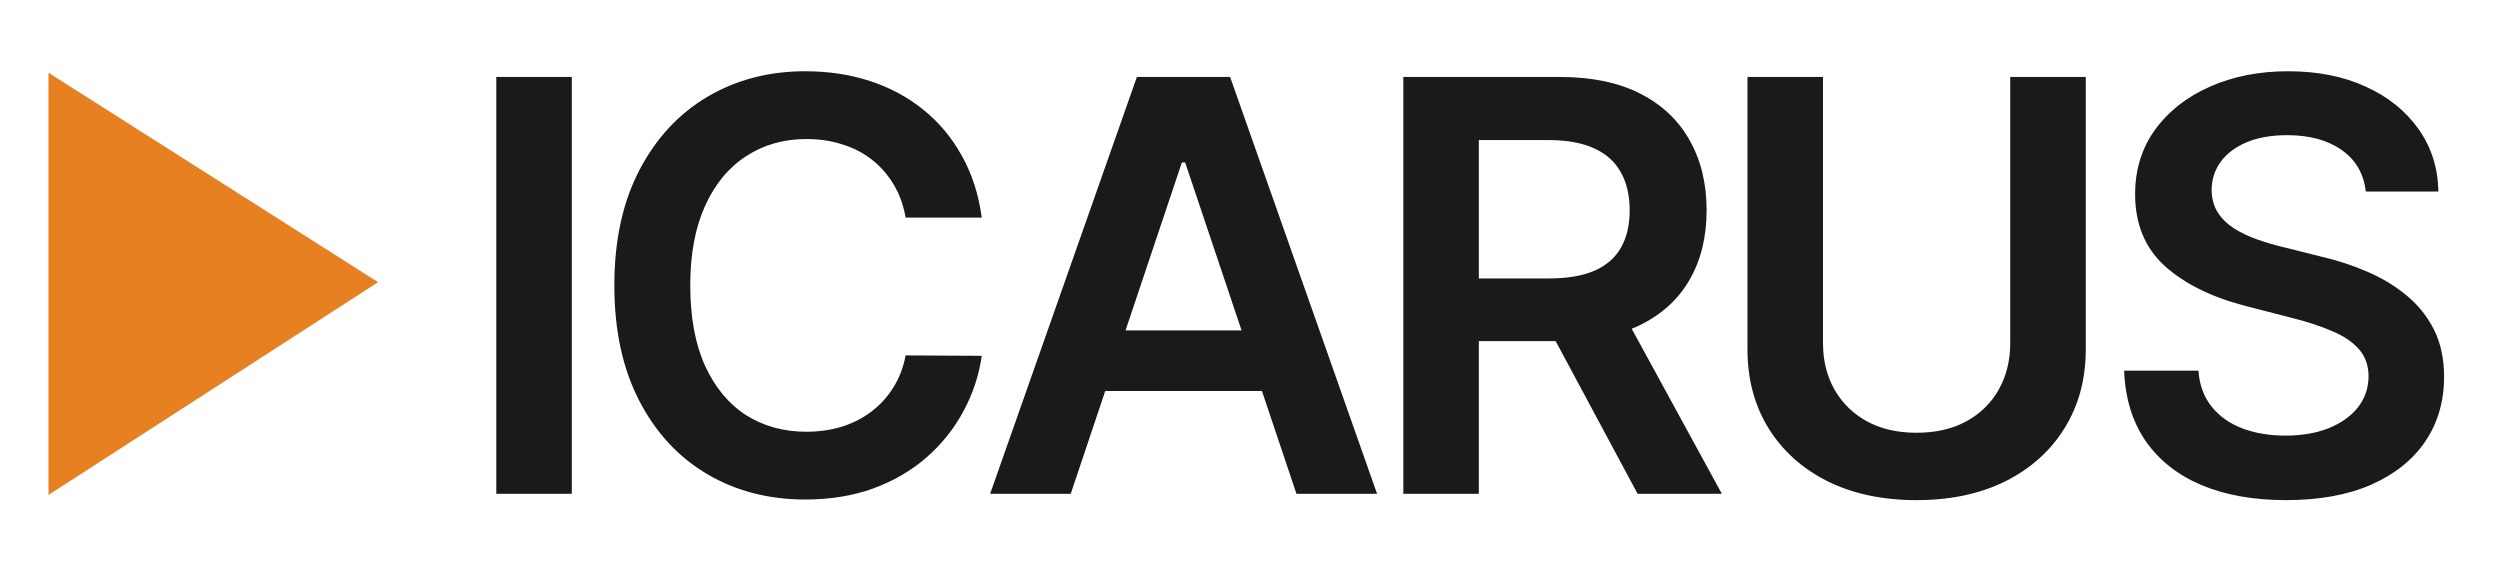 <svg xmlns="http://www.w3.org/2000/svg" fill="none" viewBox="0 0 1134 258" height="258" width="1134">
<g clip-path="url(#clip0_316_2)">
<mask height="258" width="1134" y="0" x="0" maskUnits="userSpaceOnUse" style="mask-type:luminance" id="mask0_316_2">
<path fill="white" d="M1134 0H0V258H1134V0Z"></path>
</mask>
<g mask="url(#mask0_316_2)">
<path fill="#1A1A1A" d="M259.374 34.906V223.996H225.119V34.906H259.374ZM445.321 98.705H410.789C409.805 93.042 407.989 88.026 405.342 83.656C402.695 79.224 399.402 75.469 395.463 72.391C391.523 69.314 387.03 67.005 381.983 65.467C376.997 63.866 371.611 63.066 365.825 63.066C355.546 63.066 346.436 65.651 338.495 70.822C330.555 75.931 324.338 83.44 319.845 93.35C315.351 103.198 313.105 115.232 313.105 129.451C313.105 143.916 315.351 156.103 319.845 166.013C324.4 175.862 330.617 183.309 338.495 188.357C346.436 193.343 355.515 195.835 365.733 195.835C371.395 195.835 376.689 195.097 381.613 193.62C386.599 192.081 391.062 189.834 395.001 186.88C399.002 183.925 402.357 180.293 405.065 175.985C407.835 171.676 409.743 166.752 410.789 161.212L445.321 161.397C444.028 170.383 441.227 178.816 436.919 186.695C432.672 194.574 427.101 201.529 420.207 207.561C413.313 213.532 405.25 218.21 396.017 221.595C386.784 224.919 376.535 226.581 365.271 226.581C348.652 226.581 333.817 222.734 320.768 215.04C307.719 207.346 297.44 196.236 289.93 181.709C282.421 167.183 278.666 149.763 278.666 129.451C278.666 109.076 282.451 91.657 290.022 77.192C297.593 62.666 307.904 51.556 320.953 43.861C334.002 36.167 348.775 32.32 365.271 32.32C375.797 32.32 385.583 33.797 394.632 36.752C403.68 39.707 411.743 44.046 418.822 49.77C425.901 55.433 431.717 62.389 436.272 70.637C440.889 78.824 443.905 88.18 445.321 98.705ZM485.687 223.996H449.125L515.694 34.906H557.981L624.643 223.996H588.081L537.576 73.684H536.099L485.687 223.996ZM486.887 149.855H586.603V177.37H486.887V149.855ZM636.549 223.996V34.906H707.458C721.985 34.906 734.172 37.429 744.021 42.477C753.931 47.524 761.409 54.602 766.457 63.712C771.566 72.761 774.12 83.317 774.12 95.381C774.12 107.507 771.535 118.032 766.364 126.958C761.255 135.821 753.715 142.684 743.744 147.547C733.772 152.348 721.523 154.749 706.996 154.749H656.492V126.311H702.38C710.874 126.311 717.83 125.142 723.246 122.803C728.663 120.402 732.664 116.924 735.249 112.37C737.896 107.753 739.219 102.09 739.219 95.381C739.219 88.672 737.896 82.948 735.249 78.208C732.603 73.407 728.571 69.775 723.154 67.313C717.737 64.79 710.751 63.528 702.195 63.528H670.803V223.996H636.549ZM734.234 138.314L781.045 223.996H742.82L696.84 138.314H734.234ZM911.848 34.906H946.102V158.442C946.102 171.984 942.902 183.894 936.5 194.174C930.16 204.453 921.235 212.486 909.724 218.272C898.214 223.996 884.765 226.858 869.376 226.858C853.927 226.858 840.446 223.996 828.936 218.272C817.426 212.486 808.5 204.453 802.161 194.174C795.821 183.894 792.651 171.984 792.651 158.442V34.906H826.905V155.58C826.905 163.459 828.628 170.476 832.075 176.631C835.584 182.786 840.508 187.618 846.848 191.127C853.188 194.574 860.697 196.297 869.376 196.297C878.055 196.297 885.565 194.574 891.905 191.127C898.306 187.618 903.231 182.786 906.678 176.631C910.125 170.476 911.848 163.459 911.848 155.58V34.906ZM1073.1 86.887C1072.24 78.824 1068.6 72.545 1062.2 68.052C1055.86 63.558 1047.61 61.312 1037.46 61.312C1030.32 61.312 1024.19 62.389 1019.08 64.543C1013.98 66.698 1010.07 69.621 1007.36 73.315C1004.65 77.008 1003.27 81.224 1003.2 85.964C1003.2 89.903 1004.1 93.319 1005.88 96.212C1007.73 99.105 1010.22 101.567 1013.36 103.598C1016.5 105.568 1019.98 107.23 1023.79 108.584C1027.61 109.938 1031.46 111.077 1035.33 112L1053.06 116.432C1060.2 118.094 1067.06 120.341 1073.65 123.172C1080.3 126.004 1086.24 129.574 1091.47 133.882C1096.76 138.191 1100.95 143.392 1104.03 149.486C1107.1 155.58 1108.64 162.72 1108.64 170.907C1108.64 181.986 1105.81 191.742 1100.15 200.175C1094.49 208.546 1086.3 215.102 1075.59 219.841C1064.94 224.519 1052.05 226.858 1036.9 226.858C1022.19 226.858 1009.42 224.581 998.587 220.026C987.815 215.471 979.382 208.823 973.289 200.083C967.257 191.342 963.994 180.693 963.502 168.137H997.202C997.694 174.723 999.726 180.201 1003.3 184.571C1006.87 188.942 1011.51 192.204 1017.24 194.358C1023.02 196.513 1029.49 197.59 1036.63 197.59C1044.07 197.59 1050.6 196.482 1056.2 194.266C1061.86 191.988 1066.3 188.849 1069.5 184.848C1072.7 180.786 1074.33 176.046 1074.39 170.63C1074.33 165.705 1072.88 161.643 1070.05 158.442C1067.22 155.18 1063.25 152.471 1058.14 150.317C1053.09 148.101 1047.18 146.131 1040.41 144.408L1018.9 138.868C1003.33 134.867 991.016 128.804 981.968 120.679C972.981 112.493 968.488 101.629 968.488 88.087C968.488 76.946 971.504 67.19 977.536 58.819C983.63 50.448 991.909 43.954 1002.37 39.337C1012.84 34.659 1024.69 32.32 1037.92 32.32C1051.34 32.32 1063.09 34.659 1073.19 39.337C1083.35 43.954 1091.32 50.386 1097.1 58.634C1102.89 66.821 1105.87 76.238 1106.06 86.887H1073.1Z"></path>
<path fill="#E78021" d="M171.5 128L22 224.5V33L171.5 128Z"></path>
</g>
</g>
<defs>
<clipPath id="clip0_316_2">
<rect fill="white" height="258" width="1134"></rect>
</clipPath>
</defs>
</svg>
